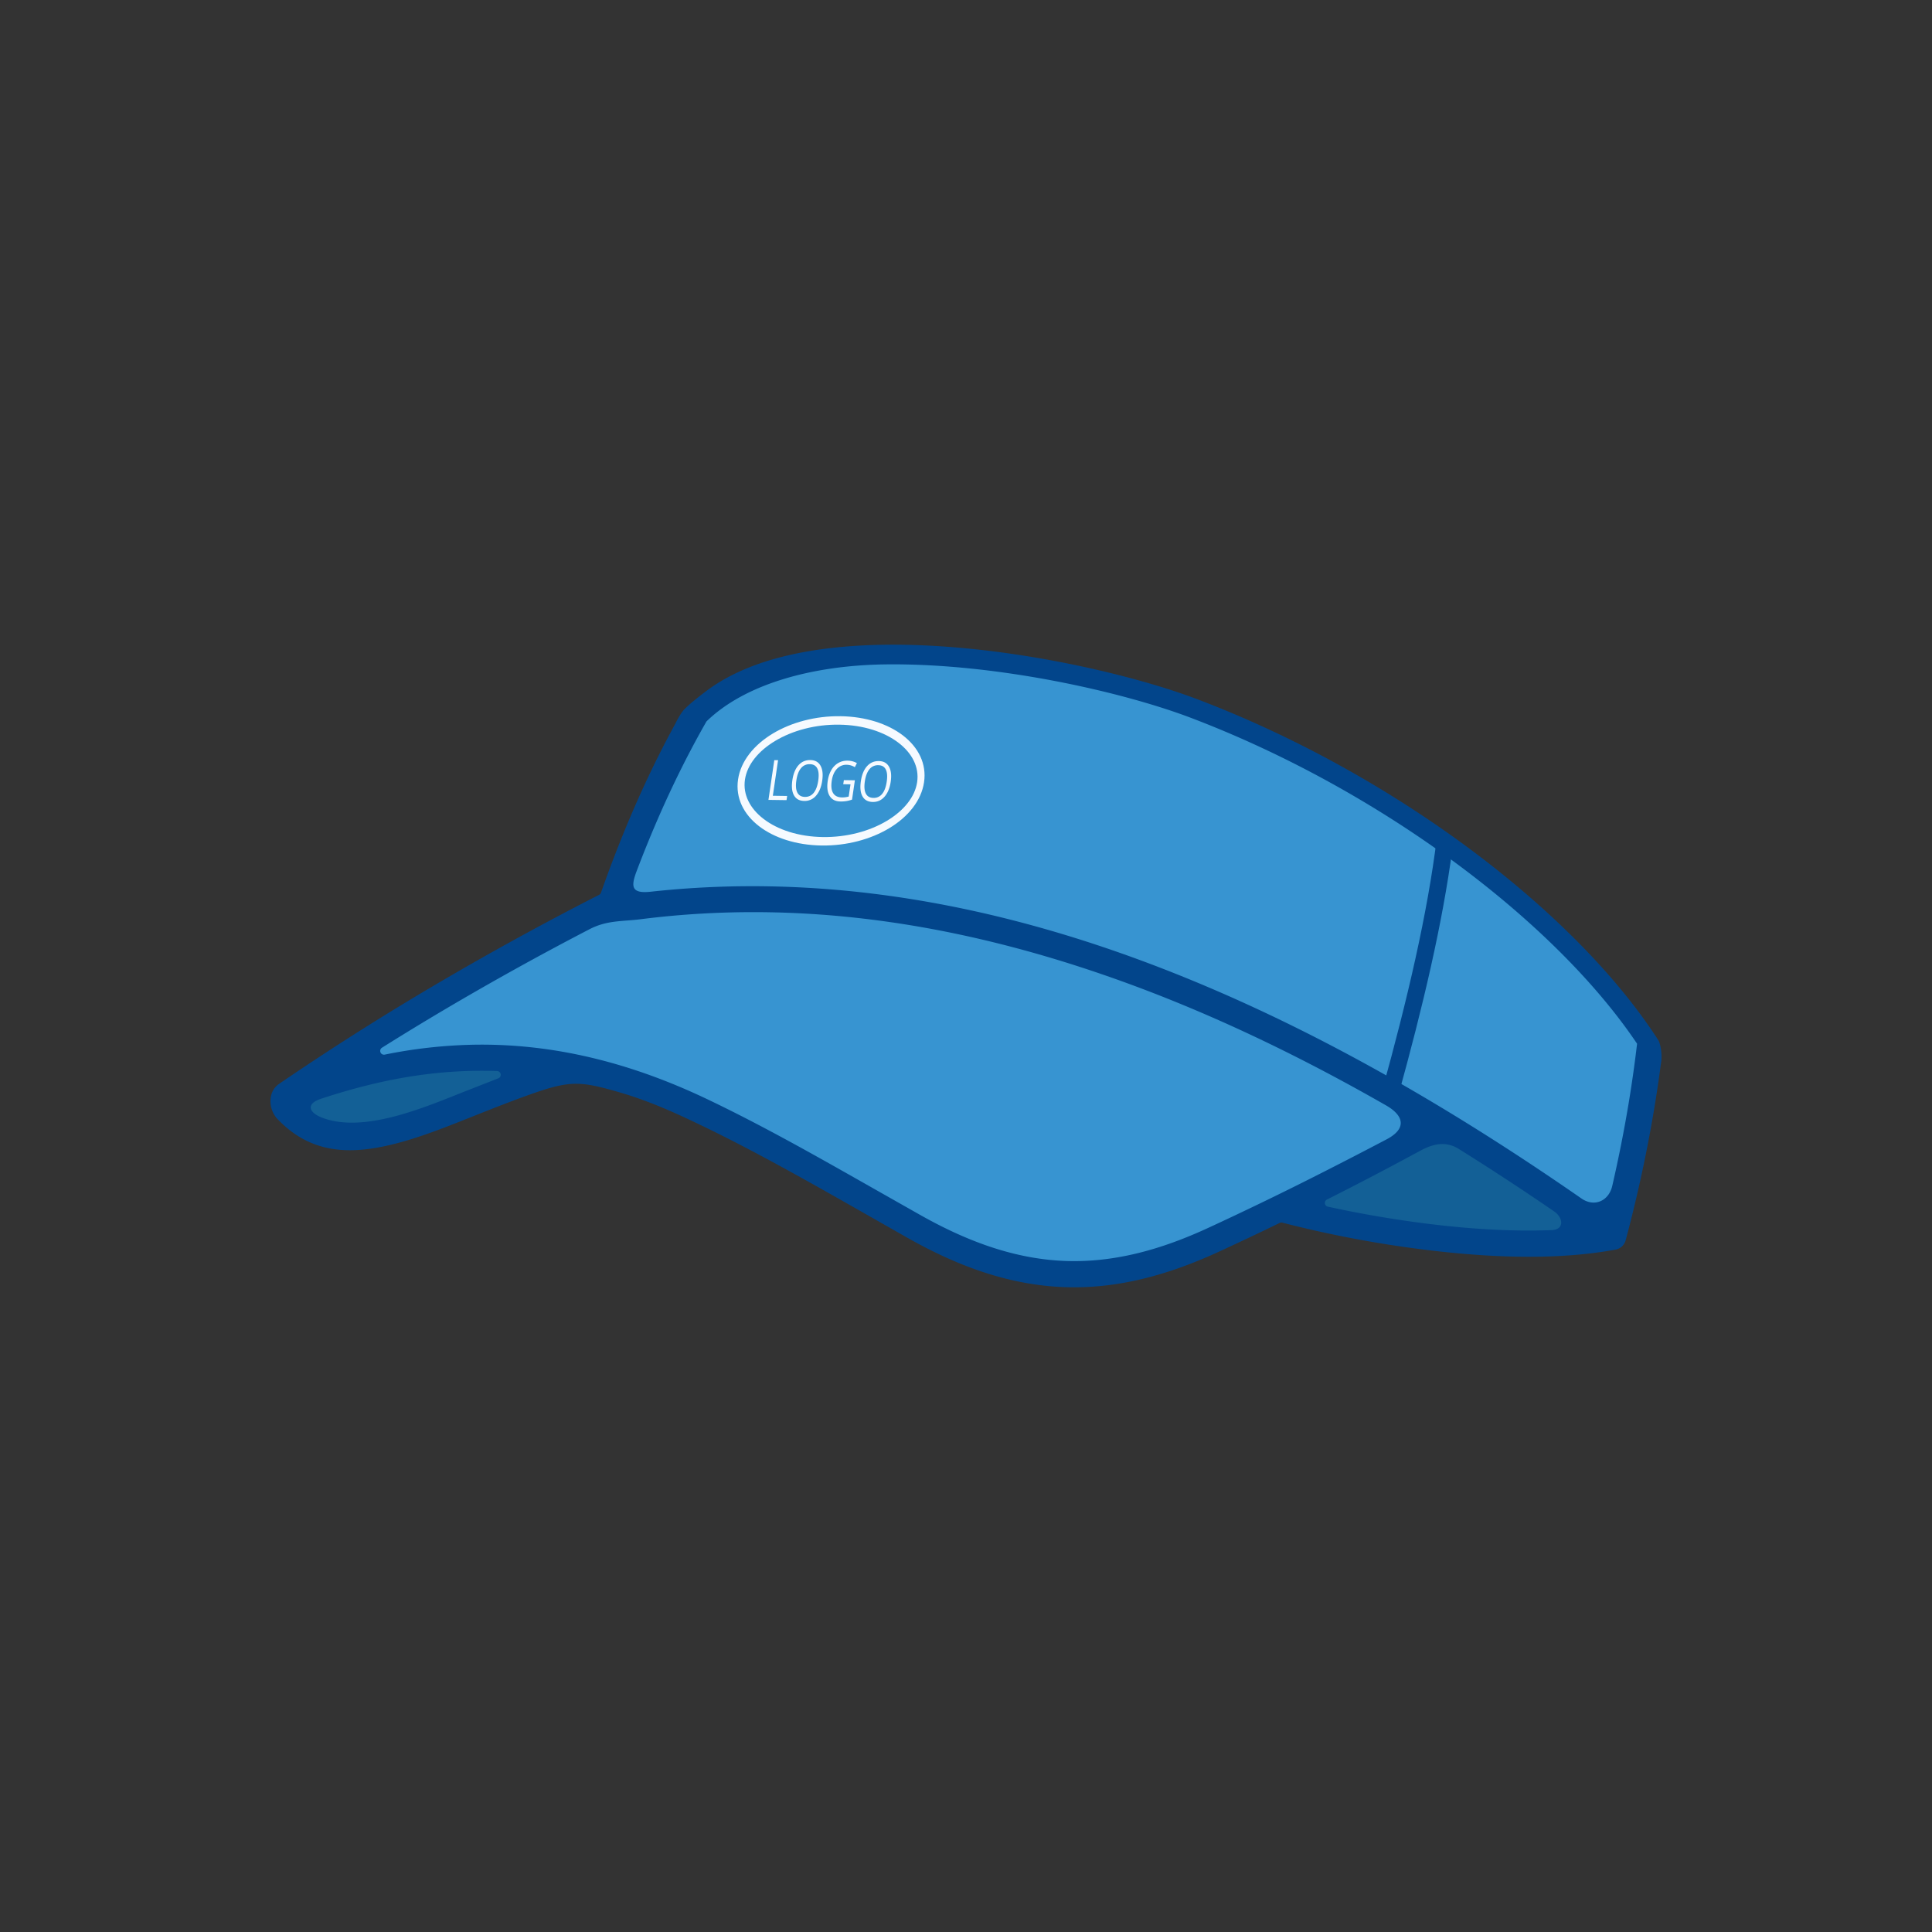 <svg id="Layer_1" xmlns="http://www.w3.org/2000/svg" version="1.1" viewBox="0 0 150 150"><rect x="0" y="0" width="150" height="150" fill="#333333" stroke="none"/><defs><style>.st2{fill:#f5faff}.st3,.st4{fill:#3794d1;fill-rule:evenodd}.st4{fill:#136096}</style></defs><path class="st3" d="M47.251 70.695c26.371-4.185 52.44 6.995 77.986 25.329a105.082 105.082 0 0 0 2.871-14.854c-6.4-9.921-20.377-20.455-35.392-26.158-8.959-3.403-31.136-7.602-38.667.364-2.756 4.789-4.969 9.96-6.797 15.319Z"/><path class="st4" d="M95.491 78.489c9.985 4.47 19.904 10.472 29.745 17.535-10.039 1.863-26.379-1.587-33.193-4.668l3.447-12.867Z"/><path class="st3" d="M47.441 70.143C37.683 75.1 29.084 80.265 21.617 85.417c9.298-3.586 19.646-5.47 32.902.862 5.6 2.674 10.952 5.848 16.359 8.895 8.232 4.64 14.929 4.958 23.346 1.081 6.141-2.829 12.038-5.85 17.758-9.007l.007-.02C90.7 74.294 69.079 67.23 47.252 70.695l.19-.552Z"/><path class="st4" d="M21.617 85.417c6.833-2.635 14.234-4.351 22.939-2.563-9.811 2.552-17.828 9.115-22.939 2.563Z"/><path d="M112.768 65.87c-.769 5.813-2.291 12.28-4.219 19.232l-1.263-.344c1.992-7.182 3.547-13.831 4.275-19.746.407.284.809.57 1.208.858Z" style="fill:#02458b"/><path d="m125.6 96.973.004-.002.017-.007.035-.015.014-.006.055-.028.063-.037h.003a.166.166 0 0 1 .021-.016l.021-.012.022-.018.057-.047.037-.035.037-.038.047-.054.03-.041a.383.383 0 0 1 .014-.021l.043-.069.038-.073a.37.37 0 0 1 .013-.029l.012-.027.005-.014.003-.005.004-.014.003-.006.01-.032.013-.045a.584.584 0 0 1 .01-.04l-.002.005a109.147 109.147 0 0 0 2.207-10.185 101.4 101.4 0 0 0 .522-3.518 2.29 2.29 0 0 0 .035-.273c.041-.597-.098-1.287-.242-1.513-3.28-5.085-8.508-10.32-14.831-14.993-6.187-4.573-13.433-8.618-20.935-11.468-5.327-2.023-15.275-4.325-24.118-4.241-5.452.051-10.511 1.013-13.895 3.496-.537.394-1.426 1.082-1.874 1.556-.125.133-.39.513-.677 1.099l-.002.004c-.229.419-.454.84-.676 1.263-1.99 3.809-3.657 7.785-5.084 11.836a.284.284 0 0 1-.144.164 241.393 241.393 0 0 0-13.035 7.169 213.102 213.102 0 0 0-11.823 7.516c-.897.613-.817 1.987-.118 2.718 1.921 2.01 4.139 2.659 6.852 2.355 2.867-.322 5.992-1.633 8.667-2.693 1.447-.573 2.892-1.145 4.362-1.658 2.853-.996 3.7-.931 6.577-.102 2.178.628 4.045 1.444 6.088 2.42 4.476 2.137 8.786 4.592 13.096 7.042l3.2 1.819c3.741 2.126 7.713 3.662 12.05 3.864 4.302.2 8.338-.963 12.215-2.747 1.579-.726 3.15-1.471 4.714-2.23a.278.278 0 0 1 .202-.02 87.219 87.219 0 0 0 9.651 1.914c5.112.719 11.06 1.123 16.146.191l.083-.014.075-.019.054-.017.016-.007.012-.004Zm1.502-15.939a98.957 98.957 0 0 1-.666 4.692 106.127 106.127 0 0 1-1.261 6.348c-.268 1.164-1.381 1.676-2.391.976-11.092-7.695-23.125-14.612-35.899-19.094-11.743-4.12-23.941-6.082-36.355-4.724-1.525.167-1.557-.396-1.099-1.605 1.194-3.148 2.551-6.237 4.11-9.221.422-.807.858-1.606 1.31-2.395 2.997-2.917 8.274-4.376 14.027-4.429 8.64-.081 18.361 2.168 23.568 4.145 7.368 2.799 14.486 6.773 20.563 11.264 5.949 4.397 10.895 9.284 14.093 14.043Zm-81.338-8.887c1.368-.711 2.528-.595 3.999-.781 12.489-1.579 24.629.359 36.459 4.507 7.426 2.604 14.564 6.042 21.389 9.948 1.423.815 1.6 1.817.052 2.633-1.614.85-3.235 1.687-4.862 2.514a262.773 262.773 0 0 1-9.002 4.368c-3.569 1.647-7.305 2.742-11.269 2.557-4.004-.187-7.703-1.648-11.157-3.605l-3.192-1.808c-4.355-2.468-8.709-4.961-13.228-7.119-5.821-2.78-11.916-4.398-18.394-4.245a38.27 38.27 0 0 0-6.688.764.291.291 0 0 1-.331-.179.291.291 0 0 1 .117-.358 214.142 214.142 0 0 1 4.852-2.956 234.035 234.035 0 0 1 11.255-6.24Zm64.479 17.209c1.008-.546 1.986-.795 3.023-.149a203.082 203.082 0 0 1 7.406 4.853c.696.478.808 1.406-.205 1.445-3.635.138-7.364-.165-10.963-.671a86.473 86.473 0 0 1-6.411-1.15.289.289 0 0 1-.229-.25.289.289 0 0 1 .159-.3l.697-.353a267.993 267.993 0 0 0 6.524-3.425Zm-77.72-5.875a34.8 34.8 0 0 1 6.069-.327.29.29 0 0 1 .279.244.29.29 0 0 1-.182.323l-2.383.933c-3.109 1.218-7.956 3.385-11.277 2.13-1.033-.391-1.332-1.072-.097-1.479 2.477-.818 5.006-1.46 7.591-1.825Zm93.674 12.879Z" style="fill-rule:evenodd;fill:#02458b"/><path class="st2" d="M65.261 55.606c1.965.029 3.67.596 4.837 1.489 1.211.926 1.855 2.213 1.645 3.636-.21 1.424-1.229 2.686-2.707 3.573-1.424.855-3.288 1.37-5.253 1.341-1.965-.029-3.67-.596-4.836-1.488-1.211-.927-1.855-2.212-1.645-3.637.209-1.424 1.229-2.686 2.707-3.573 1.424-.855 3.288-1.37 5.253-1.341Zm4.495 2.06c-1.099-.841-2.717-1.376-4.591-1.403-1.874-.027-3.642.458-4.984 1.263-1.289.774-2.172 1.836-2.343 3.002-.172 1.166.395 2.25 1.451 3.057 1.099.841 2.717 1.376 4.591 1.403 1.874.027 3.642-.458 4.984-1.263 1.289-.774 2.172-1.836 2.343-3.002.172-1.166-.395-2.25-1.451-3.057Z"/><path class="st2" d="m59.662 62.102.454-3.084.293.004-.406 2.76 1.111.016-.048.324-1.404-.02Zm4.175-1.488c-.073.494-.232.88-.477 1.16a1.14 1.14 0 0 1-.914.411c-.371-.005-.637-.148-.797-.429-.161-.281-.204-.674-.13-1.18.074-.503.232-.89.475-1.164.243-.273.55-.407.923-.402.363.005.624.15.786.434.162.285.206.674.133 1.169Zm-2.007-.03c-.061.418-.036.736.078.954.114.218.309.329.586.333.279.004.506-.1.68-.314.174-.213.292-.529.354-.948.061-.415.037-.73-.074-.947-.11-.217-.304-.327-.583-.331a.834.834 0 0 0-.685.315c-.177.214-.296.526-.356.938Zm3.687-.015.856.012-.221 1.5c-.141.05-.283.088-.424.112a2.567 2.567 0 0 1-.485.033c-.382-.005-.658-.149-.83-.43-.172-.281-.221-.671-.147-1.172.047-.321.141-.601.281-.84a1.47 1.47 0 0 1 .535-.546c.217-.125.458-.185.723-.181.269.004.511.068.725.191l-.161.315a1.281 1.281 0 0 0-.63-.187.985.985 0 0 0-.768.325c-.205.221-.337.529-.395.926-.061.416-.025.733.11.951.134.218.362.329.684.334.174.003.348-.02.523-.067l.14-.95-.563-.008.047-.319Zm3.638.123c-.073.494-.232.88-.477 1.16-.246.28-.55.417-.913.412-.372-.005-.637-.149-.798-.429-.161-.281-.204-.674-.13-1.18.074-.503.232-.89.475-1.164.243-.273.551-.408.923-.402.363.005.624.15.786.434.162.284.206.674.133 1.169Zm-2.008-.03c-.062.418-.036.736.078.954.114.218.31.329.586.333a.82.82 0 0 0 .68-.313c.174-.213.292-.529.354-.948.061-.415.037-.73-.074-.947-.11-.217-.304-.327-.583-.331a.834.834 0 0 0-.685.315c-.177.214-.296.526-.356.938Z"/></svg>